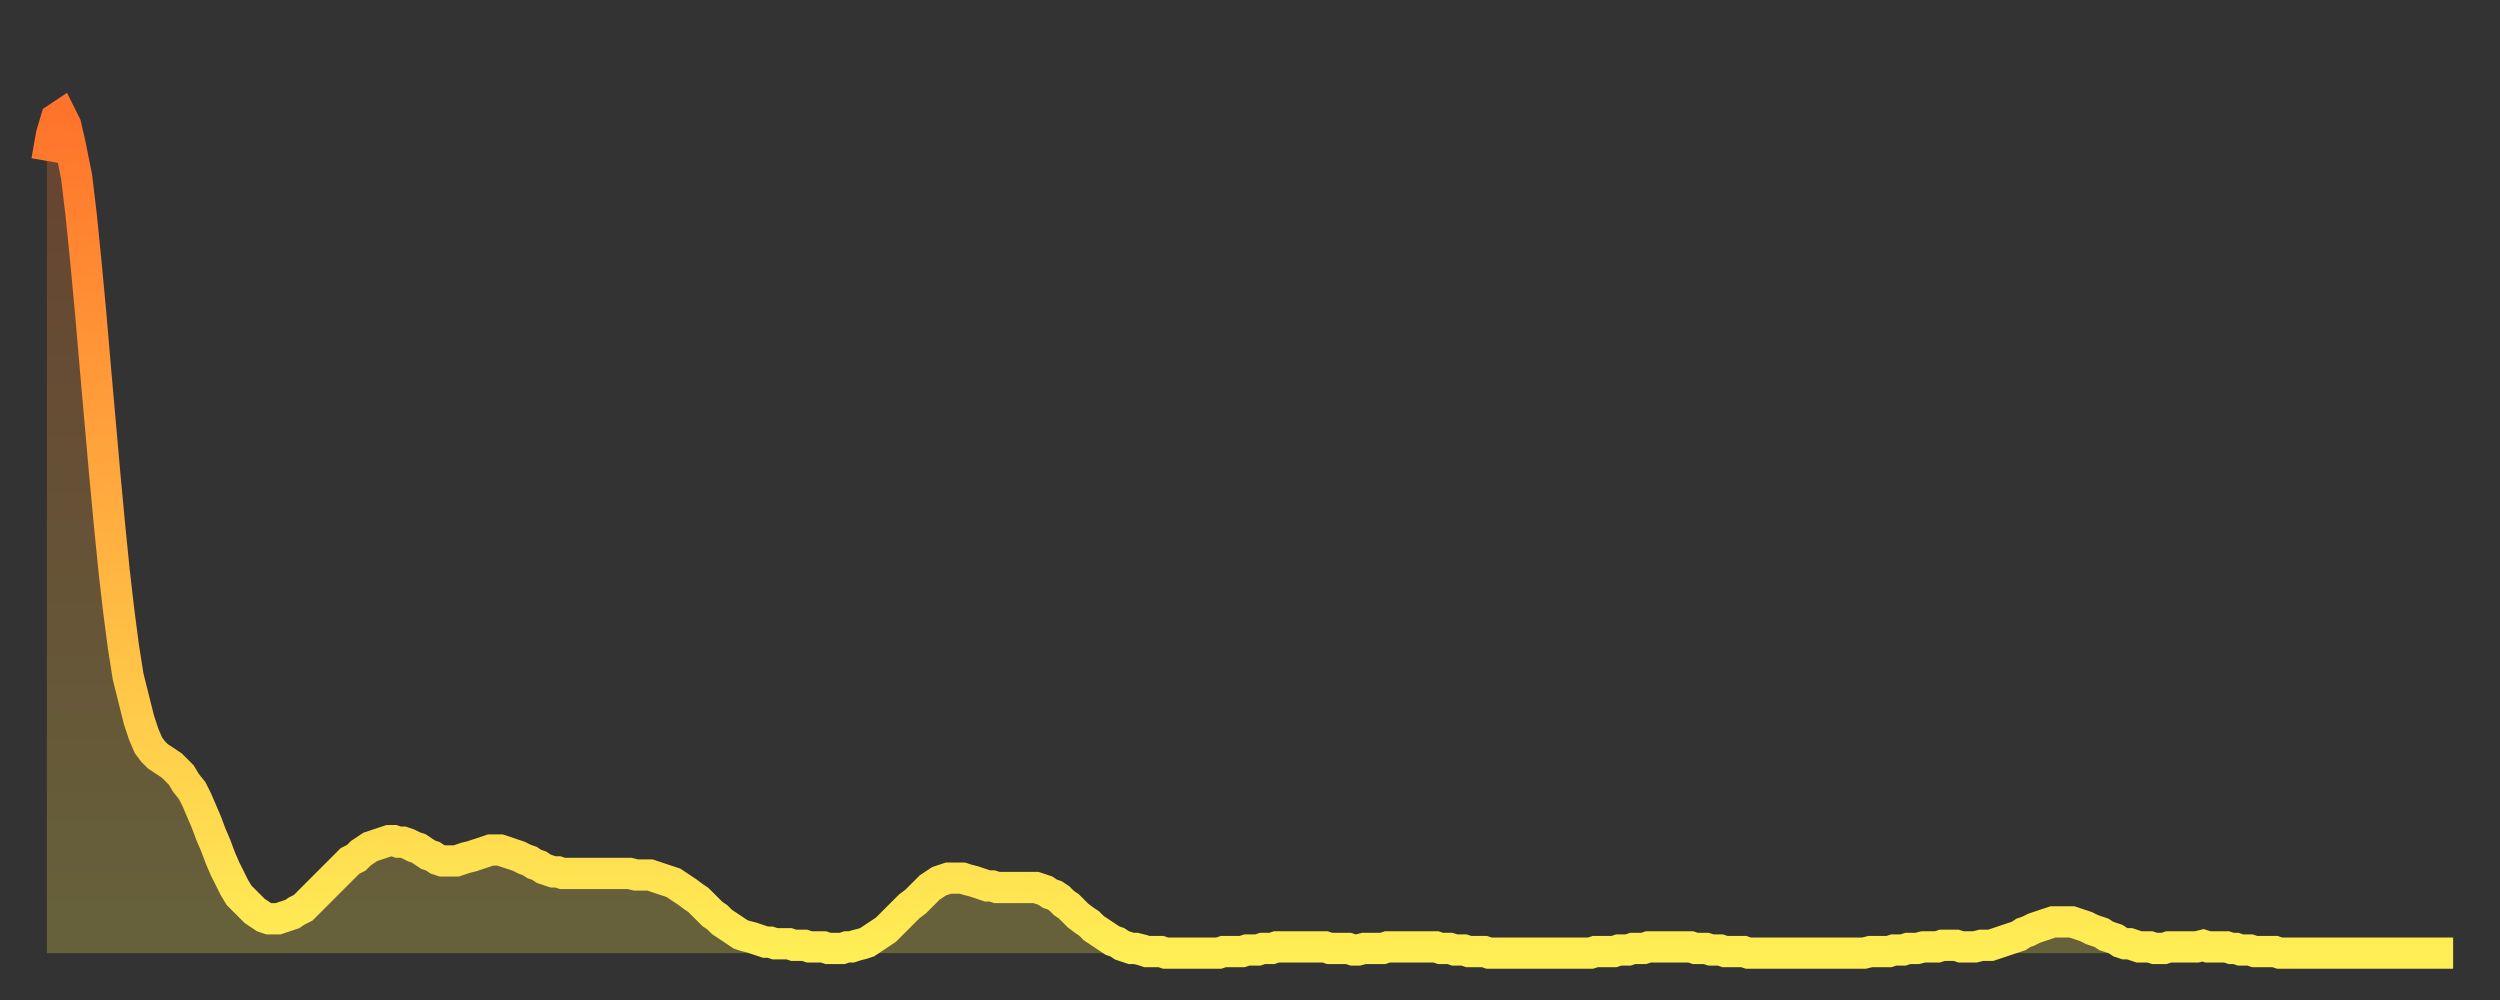 <?xml version="1.0" encoding="utf-8" ?>
<svg baseProfile="full" height="64" version="1.1" width="160" xmlns="http://www.w3.org/2000/svg" xmlns:ev="http://www.w3.org/2001/xml-events" xmlns:xlink="http://www.w3.org/1999/xlink"><rect width="100%" height="100%" fill="#333333" stroke="none"/><defs><linearGradient id="id3354822" x1="0" x2="0" y1="0" y2="1"><stop offset="0%" stop-color="#ff732b" /><stop offset="50%" stop-color="#ffb040" /><stop offset="100%" stop-color="#ffee55" /></linearGradient></defs><g transform="translate(3,3)"><g><path d="M 0.0 7.3 0.3 5.6 0.6 4.6 0.9 4.4 1.2 5.0 1.5 6.3 1.9 8.3 2.2 10.8 2.5 13.8 2.8 17.0 3.1 20.5 3.4 23.9 3.7 27.3 4.0 30.5 4.3 33.5 4.6 36.1 4.9 38.4 5.2 40.3 5.6 41.9 5.9 43.1 6.2 44.0 6.5 44.7 6.8 45.1 7.1 45.4 7.4 45.6 7.7 45.8 8.0 46.0 8.3 46.3 8.6 46.6 8.9 47.1 9.3 47.6 9.6 48.2 9.9 48.9 10.2 49.6 10.5 50.4 10.8 51.1 11.1 51.9 11.4 52.6 11.7 53.2 12.0 53.8 12.3 54.3 12.7 54.7 13.0 55.0 13.3 55.3 13.6 55.5 13.9 55.7 14.2 55.8 14.5 55.8 14.8 55.8 15.1 55.7 15.4 55.6 15.7 55.5 16.0 55.3 16.4 55.1 16.7 54.8 17.0 54.5 17.3 54.2 17.6 53.9 17.9 53.6 18.2 53.3 18.5 53.0 18.8 52.7 19.1 52.4 19.4 52.1 19.8 51.9 20.1 51.6 20.4 51.4 20.7 51.2 21.0 51.1 21.3 51.0 21.6 50.9 21.9 50.8 22.2 50.8 22.5 50.9 22.8 50.9 23.1 51.0 23.5 51.2 23.8 51.3 24.1 51.5 24.4 51.7 24.7 51.8 25.0 52.0 25.3 52.1 25.6 52.1 25.9 52.1 26.2 52.1 26.5 52.0 26.8 51.9 27.2 51.8 27.5 51.7 27.8 51.6 28.1 51.5 28.4 51.4 28.7 51.4 29.0 51.4 29.3 51.5 29.6 51.6 29.9 51.7 30.2 51.8 30.6 52.0 30.9 52.1 31.2 52.3 31.5 52.4 31.8 52.6 32.1 52.7 32.4 52.8 32.7 52.8 33.0 52.9 33.3 52.9 33.6 52.9 33.9 52.9 34.3 52.9 34.6 52.9 34.9 52.9 35.2 52.9 35.5 52.9 35.8 52.9 36.1 52.9 36.4 52.9 36.7 52.9 37.0 52.9 37.3 52.9 37.7 53.0 38.0 53.0 38.3 53.0 38.6 53.0 38.9 53.1 39.2 53.2 39.5 53.3 39.8 53.4 40.1 53.5 40.4 53.7 40.7 53.9 41.0 54.1 41.4 54.4 41.7 54.6 42.0 54.9 42.3 55.2 42.6 55.5 42.9 55.7 43.2 56.0 43.5 56.2 43.8 56.4 44.1 56.6 44.4 56.8 44.7 56.9 45.1 57.0 45.4 57.1 45.7 57.2 46.0 57.3 46.3 57.3 46.6 57.4 46.9 57.4 47.2 57.4 47.5 57.4 47.8 57.5 48.1 57.5 48.5 57.5 48.8 57.6 49.1 57.6 49.4 57.6 49.7 57.6 50.0 57.7 50.3 57.7 50.6 57.7 50.9 57.7 51.2 57.6 51.5 57.6 51.8 57.5 52.2 57.4 52.5 57.3 52.8 57.1 53.1 56.9 53.4 56.7 53.7 56.5 54.0 56.2 54.3 55.9 54.6 55.6 54.9 55.3 55.2 55.0 55.6 54.7 55.9 54.4 56.2 54.1 56.5 53.8 56.8 53.6 57.1 53.4 57.4 53.3 57.7 53.2 58.0 53.2 58.3 53.2 58.6 53.2 58.9 53.3 59.3 53.4 59.6 53.5 59.9 53.6 60.2 53.7 60.5 53.7 60.8 53.8 61.1 53.8 61.4 53.8 61.7 53.8 62.0 53.8 62.3 53.8 62.6 53.8 63.0 53.8 63.3 53.8 63.6 53.9 63.9 54.0 64.2 54.2 64.5 54.3 64.8 54.5 65.1 54.8 65.4 55.0 65.7 55.3 66.0 55.6 66.4 55.9 66.7 56.1 67.0 56.4 67.3 56.6 67.6 56.8 67.9 57.0 68.2 57.2 68.5 57.3 68.8 57.5 69.1 57.6 69.4 57.7 69.7 57.7 70.1 57.8 70.4 57.9 70.7 57.9 71.0 57.9 71.3 57.9 71.6 58.0 71.9 58.0 72.2 58.0 72.5 58.0 72.8 58.0 73.1 58.0 73.5 58.0 73.8 58.0 74.1 58.0 74.4 58.0 74.7 58.0 75.0 58.0 75.3 57.9 75.6 57.9 75.9 57.9 76.2 57.9 76.5 57.9 76.8 57.8 77.2 57.8 77.5 57.8 77.8 57.7 78.1 57.7 78.4 57.7 78.7 57.6 79.0 57.6 79.3 57.6 79.6 57.6 79.9 57.6 80.2 57.6 80.5 57.6 80.9 57.6 81.2 57.6 81.5 57.6 81.8 57.6 82.1 57.7 82.4 57.7 82.7 57.7 83.0 57.7 83.3 57.7 83.6 57.8 83.9 57.8 84.3 57.7 84.6 57.7 84.9 57.7 85.2 57.7 85.5 57.7 85.8 57.6 86.1 57.6 86.4 57.6 86.7 57.6 87.0 57.6 87.3 57.6 87.6 57.6 88.0 57.6 88.3 57.6 88.6 57.6 88.9 57.6 89.2 57.7 89.5 57.7 89.8 57.7 90.1 57.8 90.4 57.8 90.7 57.8 91.0 57.9 91.4 57.9 91.7 57.9 92.0 57.9 92.3 58.0 92.6 58.0 92.9 58.0 93.2 58.0 93.5 58.0 93.8 58.0 94.1 58.0 94.4 58.0 94.7 58.0 95.1 58.0 95.4 58.0 95.7 58.0 96.0 58.0 96.3 58.0 96.6 58.0 96.9 58.0 97.2 58.0 97.5 58.0 97.8 58.0 98.1 58.0 98.4 58.0 98.8 58.0 99.1 57.9 99.4 57.9 99.7 57.9 100.0 57.9 100.3 57.9 100.6 57.8 100.9 57.8 101.2 57.8 101.5 57.7 101.8 57.7 102.2 57.7 102.5 57.6 102.8 57.6 103.1 57.6 103.4 57.6 103.7 57.6 104.0 57.6 104.3 57.6 104.6 57.6 104.9 57.6 105.2 57.6 105.5 57.7 105.9 57.7 106.2 57.7 106.5 57.8 106.8 57.8 107.1 57.8 107.4 57.9 107.7 57.9 108.0 57.9 108.3 57.9 108.6 57.9 108.9 58.0 109.3 58.0 109.6 58.0 109.9 58.0 110.2 58.0 110.5 58.0 110.8 58.0 111.1 58.0 111.4 58.0 111.7 58.0 112.0 58.0 112.3 58.0 112.6 58.0 113.0 58.0 113.3 58.0 113.6 58.0 113.9 58.0 114.2 58.0 114.5 58.0 114.8 58.0 115.1 58.0 115.4 58.0 115.7 58.0 116.0 58.0 116.3 58.0 116.7 57.9 117.0 57.9 117.3 57.9 117.6 57.9 117.9 57.9 118.2 57.8 118.5 57.8 118.8 57.8 119.1 57.7 119.4 57.7 119.7 57.7 120.1 57.6 120.4 57.6 120.7 57.6 121.0 57.6 121.3 57.5 121.6 57.5 121.9 57.5 122.2 57.5 122.5 57.6 122.8 57.6 123.1 57.6 123.4 57.6 123.8 57.5 124.1 57.5 124.4 57.5 124.7 57.4 125.0 57.3 125.3 57.2 125.6 57.1 125.9 57.0 126.2 56.9 126.5 56.7 126.8 56.6 127.2 56.4 127.5 56.3 127.8 56.2 128.1 56.1 128.4 56.0 128.7 56.0 129.0 56.0 129.3 56.0 129.6 56.0 129.9 56.1 130.2 56.2 130.5 56.3 130.9 56.5 131.2 56.6 131.5 56.7 131.8 56.9 132.1 57.0 132.4 57.1 132.7 57.3 133.0 57.4 133.3 57.4 133.6 57.5 133.9 57.6 134.2 57.6 134.6 57.6 134.9 57.7 135.2 57.7 135.5 57.7 135.8 57.6 136.1 57.6 136.4 57.6 136.7 57.6 137.0 57.6 137.3 57.6 137.6 57.6 138.0 57.5 138.3 57.6 138.6 57.6 138.9 57.6 139.2 57.6 139.5 57.6 139.8 57.7 140.1 57.7 140.4 57.8 140.7 57.8 141.0 57.8 141.3 57.9 141.7 57.9 142.0 57.9 142.3 57.9 142.6 57.9 142.9 58.0 143.2 58.0 143.5 58.0 143.8 58.0 144.1 58.0 144.4 58.0 144.7 58.0 145.1 58.0 145.4 58.0 145.7 58.0 146.0 58.0 146.3 58.0 146.6 58.0 146.9 58.0 147.2 58.0 147.5 58.0 147.8 58.0 148.1 58.0 148.4 58.0 148.8 58.0 149.1 58.0 149.4 58.0 149.7 58.0 150.0 58.0 150.3 58.0 150.6 58.0 150.9 58.0 151.2 58.0 151.5 58.0 151.8 58.0 152.1 58.0 152.5 58.0 152.8 58.0 153.1 58.0 153.4 58.0 153.7 58.0 154.0 58.0" fill="none" id="graph-curve" opacity="1" stroke="url(#id3354822)" stroke-width="2" /><path d="M 0 58 L 0.0 7.3 0.3 5.6 0.6 4.6 0.9 4.4 1.2 5.0 1.5 6.3 1.9 8.3 2.2 10.8 2.5 13.8 2.8 17.0 3.1 20.5 3.4 23.9 3.7 27.3 4.0 30.5 4.3 33.5 4.6 36.1 4.9 38.4 5.2 40.3 5.6 41.9 5.9 43.1 6.2 44.0 6.5 44.7 6.8 45.1 7.1 45.4 7.4 45.6 7.7 45.8 8.0 46.0 8.3 46.3 8.6 46.6 8.9 47.1 9.3 47.6 9.6 48.2 9.9 48.9 10.2 49.6 10.5 50.4 10.8 51.1 11.1 51.9 11.4 52.6 11.7 53.2 12.0 53.8 12.3 54.3 12.7 54.7 13.0 55.0 13.3 55.3 13.6 55.5 13.9 55.7 14.2 55.8 14.5 55.8 14.8 55.8 15.1 55.7 15.4 55.6 15.7 55.5 16.0 55.3 16.4 55.1 16.7 54.8 17.0 54.5 17.3 54.2 17.6 53.9 17.9 53.6 18.2 53.3 18.5 53.0 18.8 52.7 19.1 52.4 19.4 52.1 19.8 51.9 20.1 51.6 20.4 51.4 20.7 51.2 21.0 51.1 21.3 51.0 21.6 50.9 21.9 50.8 22.2 50.8 22.5 50.9 22.8 50.9 23.1 51.0 23.5 51.2 23.8 51.3 24.1 51.5 24.4 51.7 24.7 51.8 25.0 52.0 25.3 52.1 25.6 52.1 25.9 52.1 26.2 52.1 26.5 52.0 26.8 51.9 27.2 51.8 27.5 51.7 27.8 51.6 28.1 51.5 28.4 51.4 28.7 51.4 29.0 51.4 29.3 51.5 29.6 51.6 29.9 51.7 30.2 51.8 30.6 52.0 30.9 52.1 31.2 52.3 31.5 52.4 31.8 52.6 32.1 52.7 32.4 52.8 32.7 52.8 33.0 52.9 33.3 52.9 33.6 52.9 33.9 52.9 34.3 52.9 34.6 52.9 34.9 52.9 35.2 52.9 35.5 52.9 35.8 52.9 36.1 52.9 36.4 52.9 36.7 52.9 37.0 52.9 37.3 52.9 37.7 53.0 38.0 53.0 38.3 53.0 38.6 53.0 38.9 53.1 39.2 53.2 39.5 53.3 39.8 53.4 40.1 53.5 40.4 53.7 40.7 53.9 41.0 54.1 41.4 54.4 41.7 54.6 42.0 54.9 42.3 55.2 42.6 55.5 42.9 55.7 43.2 56.0 43.5 56.2 43.8 56.4 44.1 56.6 44.4 56.8 44.7 56.9 45.1 57.0 45.4 57.1 45.7 57.2 46.0 57.3 46.3 57.3 46.6 57.4 46.9 57.4 47.2 57.4 47.5 57.4 47.8 57.5 48.1 57.5 48.5 57.5 48.8 57.6 49.1 57.6 49.4 57.6 49.7 57.6 50.0 57.7 50.3 57.7 50.6 57.7 50.9 57.7 51.2 57.6 51.5 57.6 51.8 57.5 52.2 57.4 52.5 57.3 52.8 57.1 53.1 56.9 53.4 56.7 53.7 56.5 54.0 56.2 54.3 55.9 54.6 55.6 54.9 55.3 55.2 55.0 55.6 54.7 55.9 54.4 56.2 54.1 56.5 53.8 56.8 53.6 57.1 53.4 57.4 53.3 57.7 53.2 58.0 53.2 58.3 53.2 58.6 53.2 58.9 53.3 59.3 53.4 59.6 53.5 59.9 53.6 60.2 53.7 60.5 53.7 60.8 53.8 61.1 53.8 61.4 53.8 61.7 53.8 62.0 53.8 62.3 53.8 62.6 53.8 63.0 53.8 63.3 53.8 63.6 53.9 63.9 54.0 64.2 54.2 64.5 54.3 64.8 54.5 65.1 54.8 65.4 55.0 65.7 55.3 66.0 55.6 66.4 55.9 66.7 56.1 67.0 56.4 67.3 56.6 67.6 56.8 67.9 57.0 68.2 57.2 68.5 57.3 68.8 57.5 69.1 57.6 69.4 57.7 69.7 57.7 70.1 57.8 70.4 57.9 70.7 57.9 71.0 57.9 71.3 57.9 71.6 58.0 71.9 58.0 72.2 58.0 72.5 58.0 72.8 58.0 73.1 58.0 73.5 58.0 73.8 58.0 74.1 58.0 74.4 58.0 74.7 58.0 75.0 58.0 75.3 57.9 75.6 57.9 75.9 57.9 76.2 57.9 76.5 57.9 76.8 57.8 77.2 57.8 77.5 57.8 77.8 57.7 78.1 57.7 78.4 57.7 78.7 57.6 79.0 57.6 79.3 57.6 79.6 57.6 79.9 57.6 80.2 57.6 80.5 57.6 80.9 57.6 81.2 57.6 81.5 57.6 81.8 57.6 82.1 57.7 82.4 57.7 82.7 57.7 83.0 57.7 83.3 57.7 83.6 57.8 83.9 57.8 84.3 57.7 84.6 57.7 84.9 57.7 85.2 57.7 85.5 57.7 85.8 57.6 86.1 57.6 86.4 57.6 86.7 57.6 87.0 57.6 87.3 57.6 87.6 57.6 88.0 57.6 88.3 57.6 88.6 57.6 88.9 57.6 89.2 57.7 89.5 57.7 89.8 57.7 90.1 57.8 90.4 57.8 90.7 57.8 91.0 57.9 91.4 57.9 91.7 57.9 92.0 57.9 92.3 58.0 92.6 58.0 92.9 58.0 93.2 58.0 93.5 58.0 93.8 58.0 94.1 58.0 94.4 58.0 94.7 58.0 95.1 58.0 95.4 58.0 95.7 58.0 96.0 58.0 96.3 58.0 96.6 58.0 96.9 58.0 97.2 58.0 97.5 58.0 97.8 58.0 98.1 58.0 98.4 58.0 98.8 58.0 99.1 57.9 99.4 57.9 99.7 57.9 100.0 57.9 100.3 57.9 100.6 57.8 100.9 57.8 101.2 57.8 101.5 57.7 101.8 57.7 102.2 57.7 102.5 57.6 102.8 57.6 103.1 57.6 103.4 57.6 103.7 57.6 104.0 57.6 104.3 57.6 104.6 57.6 104.9 57.6 105.2 57.6 105.5 57.7 105.9 57.7 106.2 57.7 106.5 57.8 106.8 57.8 107.1 57.8 107.4 57.9 107.7 57.9 108.0 57.9 108.3 57.9 108.6 57.9 108.9 58.0 109.3 58.0 109.6 58.0 109.9 58.0 110.2 58.0 110.5 58.0 110.8 58.0 111.1 58.0 111.4 58.0 111.7 58.0 112.0 58.0 112.3 58.0 112.6 58.0 113.0 58.0 113.3 58.0 113.6 58.0 113.9 58.0 114.2 58.0 114.5 58.0 114.8 58.0 115.1 58.0 115.4 58.0 115.7 58.0 116.0 58.0 116.3 58.0 116.7 57.9 117.0 57.9 117.3 57.9 117.6 57.9 117.9 57.9 118.2 57.8 118.5 57.8 118.8 57.8 119.1 57.7 119.4 57.7 119.7 57.7 120.1 57.6 120.4 57.6 120.7 57.6 121.0 57.6 121.3 57.5 121.6 57.5 121.9 57.5 122.2 57.5 122.5 57.6 122.8 57.6 123.1 57.6 123.4 57.6 123.8 57.5 124.1 57.5 124.4 57.5 124.7 57.4 125.0 57.3 125.3 57.2 125.6 57.1 125.9 57.0 126.2 56.9 126.5 56.7 126.8 56.6 127.2 56.4 127.5 56.3 127.8 56.2 128.1 56.1 128.4 56.0 128.7 56.0 129.0 56.0 129.3 56.0 129.6 56.0 129.9 56.1 130.2 56.2 130.5 56.3 130.9 56.5 131.2 56.6 131.5 56.7 131.8 56.9 132.1 57.0 132.4 57.1 132.7 57.3 133.0 57.4 133.3 57.4 133.6 57.5 133.9 57.6 134.2 57.6 134.6 57.6 134.9 57.7 135.2 57.7 135.5 57.7 135.8 57.6 136.1 57.6 136.4 57.6 136.7 57.6 137.0 57.6 137.3 57.6 137.6 57.6 138.0 57.5 138.3 57.6 138.6 57.6 138.9 57.6 139.2 57.6 139.5 57.6 139.8 57.7 140.1 57.7 140.4 57.8 140.7 57.8 141.0 57.8 141.3 57.9 141.7 57.9 142.0 57.9 142.3 57.9 142.6 57.9 142.9 58.0 143.2 58.0 143.5 58.0 143.8 58.0 144.1 58.0 144.4 58.0 144.7 58.0 145.1 58.0 145.4 58.0 145.7 58.0 146.0 58.0 146.3 58.0 146.6 58.0 146.9 58.0 147.2 58.0 147.5 58.0 147.8 58.0 148.1 58.0 148.4 58.0 148.8 58.0 149.1 58.0 149.4 58.0 149.7 58.0 150.0 58.0 150.3 58.0 150.6 58.0 150.9 58.0 151.2 58.0 151.5 58.0 151.8 58.0 152.1 58.0 152.5 58.0 152.8 58.0 153.1 58.0 153.4 58.0 153.7 58.0 154.0 58.0 154 58" fill="url(#id3354822)" fill-opacity=".25" id="graph-shadow" /></g></g></svg>